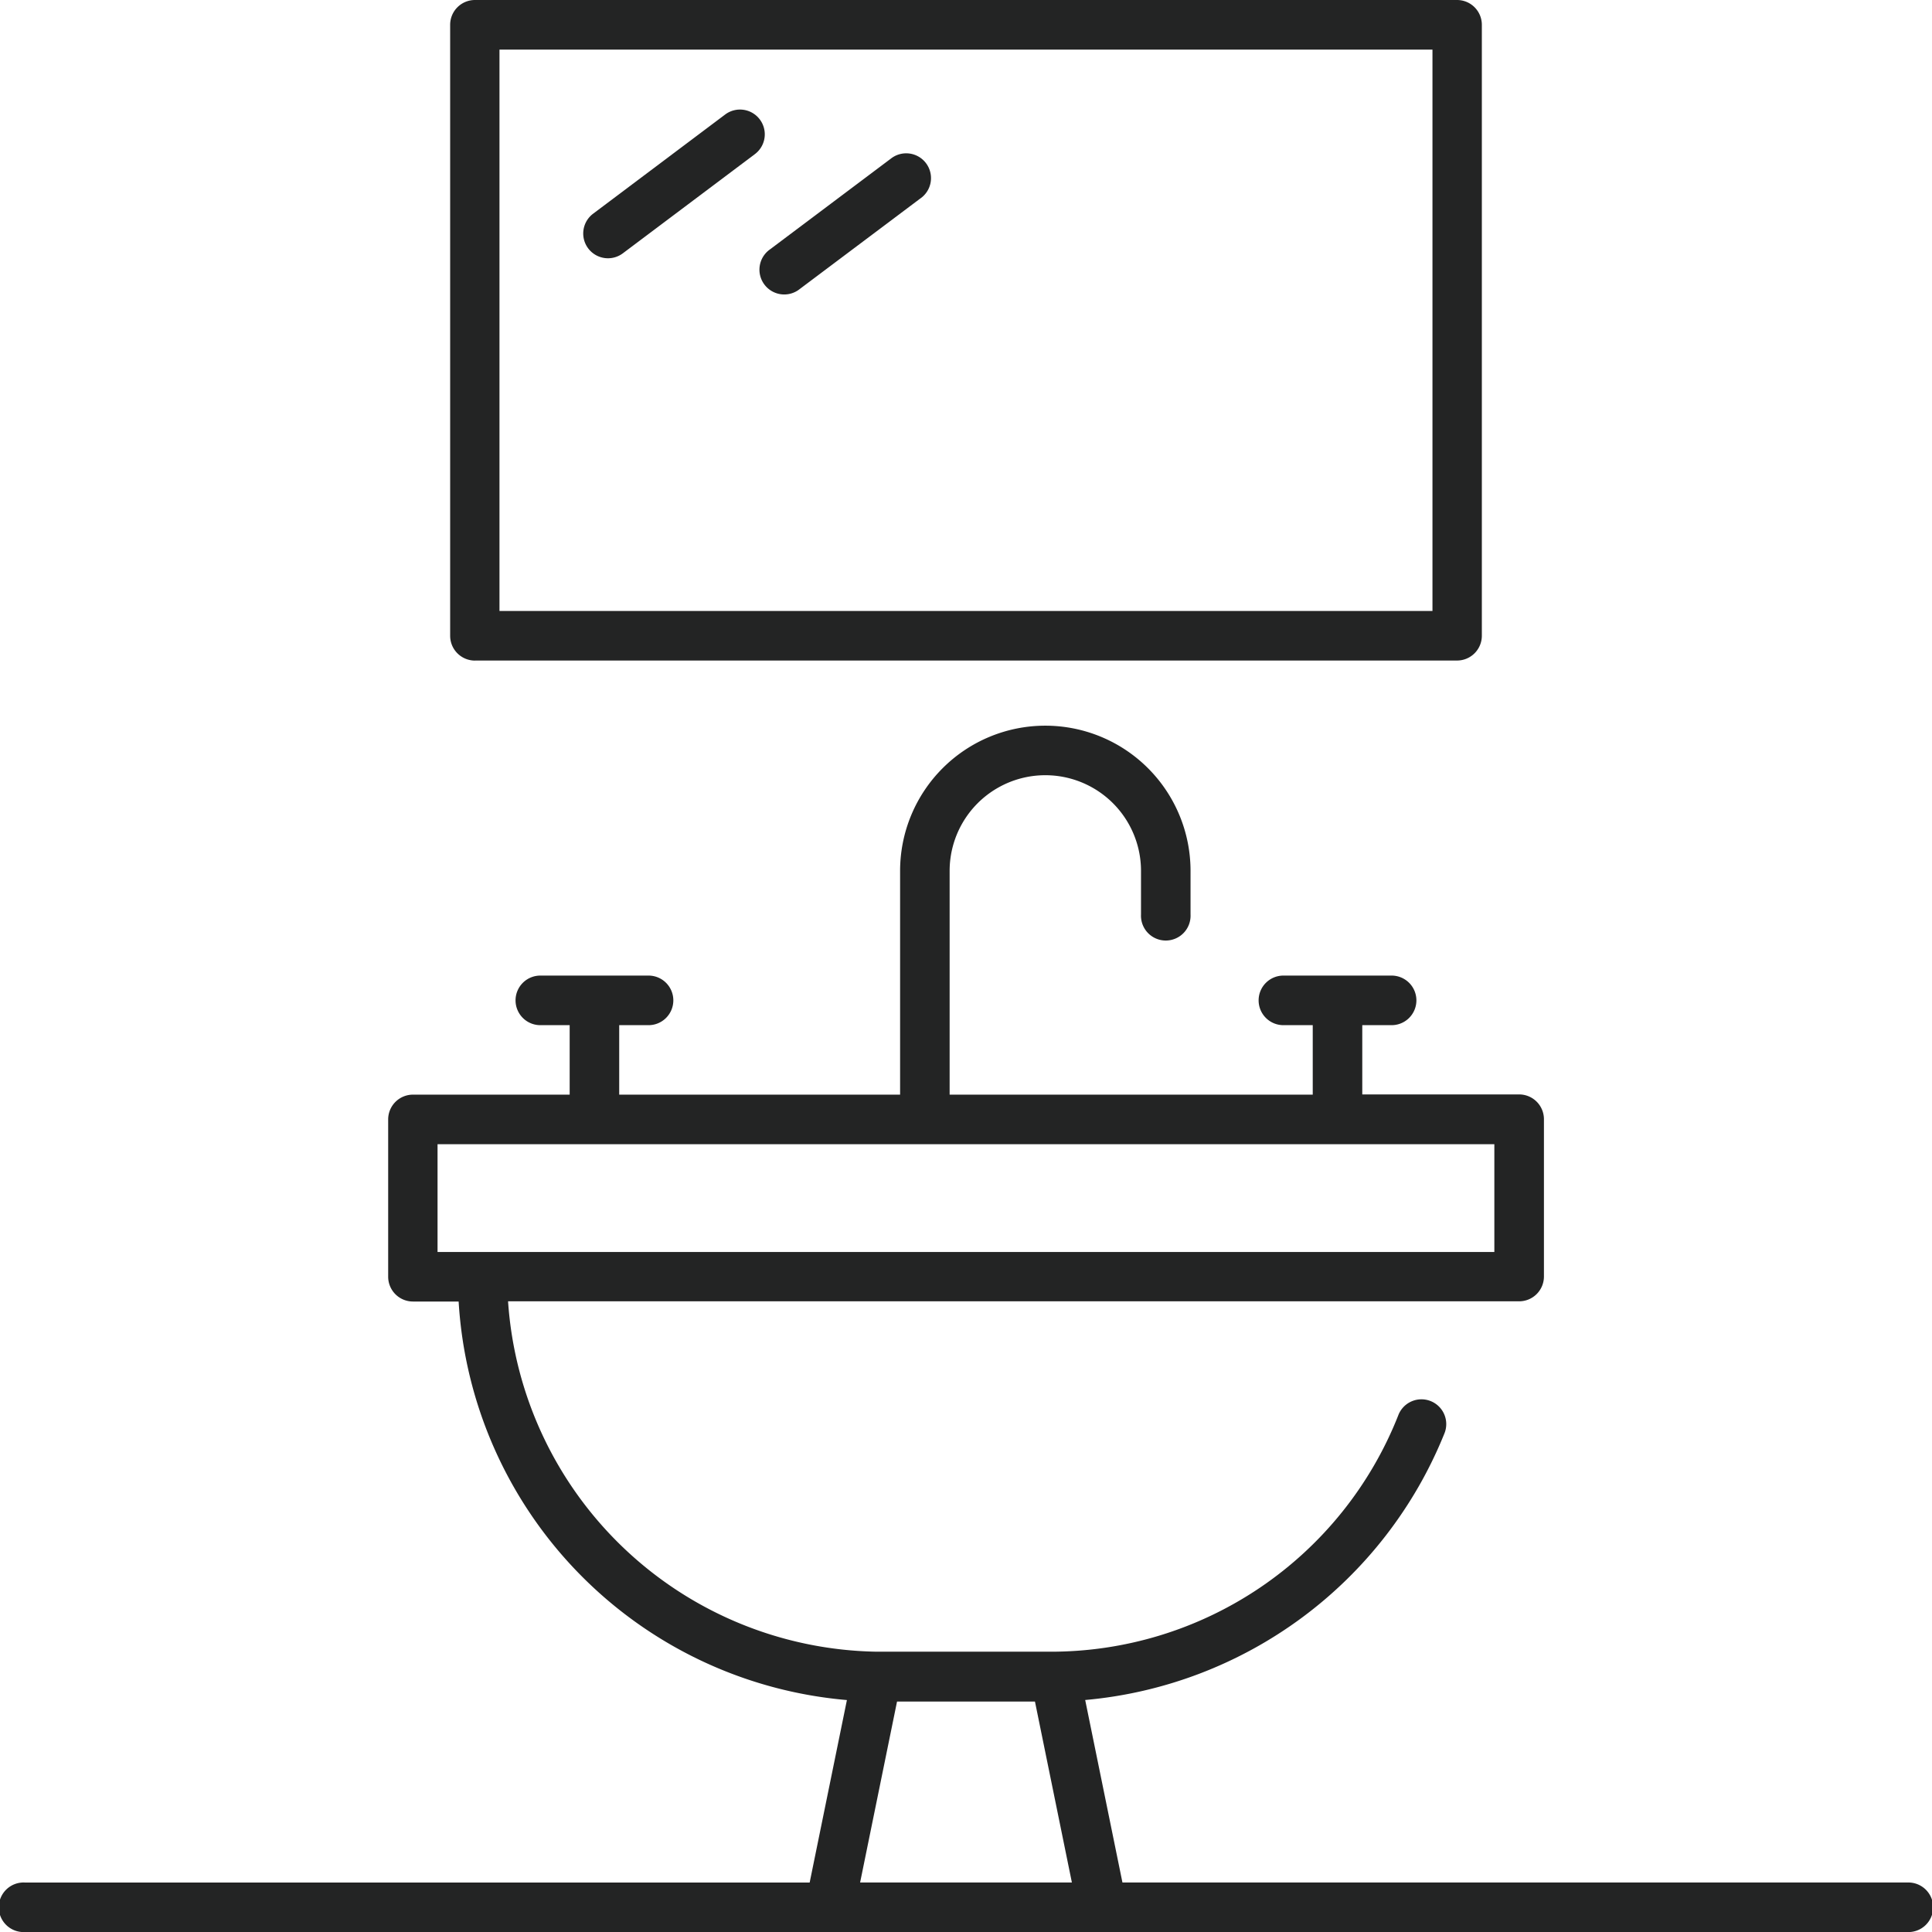 <svg xmlns="http://www.w3.org/2000/svg" width="36" height="36" viewBox="0 0 36 36">
  <g id="ensuite-icon" transform="translate(-188.497 -536.535)">
    <path id="Path_3920" data-name="Path 3920" d="M105.543,231.905H90.92l-.694-3.4a7.982,7.982,0,0,0,6.69-4.958.462.462,0,1,0-.858-.342,6.96,6.96,0,0,1-6.5,4.4H86.341a7,7,0,0,1-6.869-6.529h18.84a.462.462,0,0,0,.462-.462v-2.931a.462.462,0,0,0-.462-.462H95.389V215.93h.525a.462.462,0,1,0,0-.923H93.941a.462.462,0,1,0,0,.923h.525v1.295H87.7v-4.169a1.783,1.783,0,0,1,3.566,0v.814a.462.462,0,1,0,.923,0v-.814a2.706,2.706,0,1,0-5.412,0v4.169H81.543V215.93h.525a.462.462,0,1,0,0-.923H80.095a.462.462,0,1,0,0,.923h.525v1.295H77.7a.462.462,0,0,0-.462.462v2.931a.462.462,0,0,0,.462.462h.851a7.927,7.927,0,0,0,7.235,7.426l-.694,3.4H70.466a.462.462,0,1,0,0,.923h35.077a.462.462,0,1,0,0-.923ZM78.158,218.149H97.85v2.008H78.158Zm8.562,10.385h2.57l.688,3.371H86.032Z" transform="translate(118.492 339.707)" fill="#232424"/>
    <path id="Path_3921" data-name="Path 3921" d="M200.9,12.308H219.2a.462.462,0,0,0,.462-.462V.462A.462.462,0,0,0,219.2,0H200.9a.462.462,0,0,0-.462.462V11.847a.462.462,0,0,0,.462.462ZM201.357.924h17.385V11.385H201.357Z" transform="translate(-3.553 536.535)" fill="#232424"/>
    <path id="Path_3922" data-name="Path 3922" d="M242.368,31.94a.461.461,0,0,0-.646-.092l-2.46,1.848a.461.461,0,1,0,.554.738l2.46-1.848a.461.461,0,0,0,.092-.646Z" transform="translate(-39.713 506.821)" fill="#232424"/>
    <path id="Path_3923" data-name="Path 3923" d="M292.787,44.764l-2.24,1.682a.462.462,0,1,0,.555.738l2.24-1.682a.462.462,0,1,0-.554-.738Z" transform="translate(-87.701 494.735)" fill="#232424"/>
  </g>
</svg>
